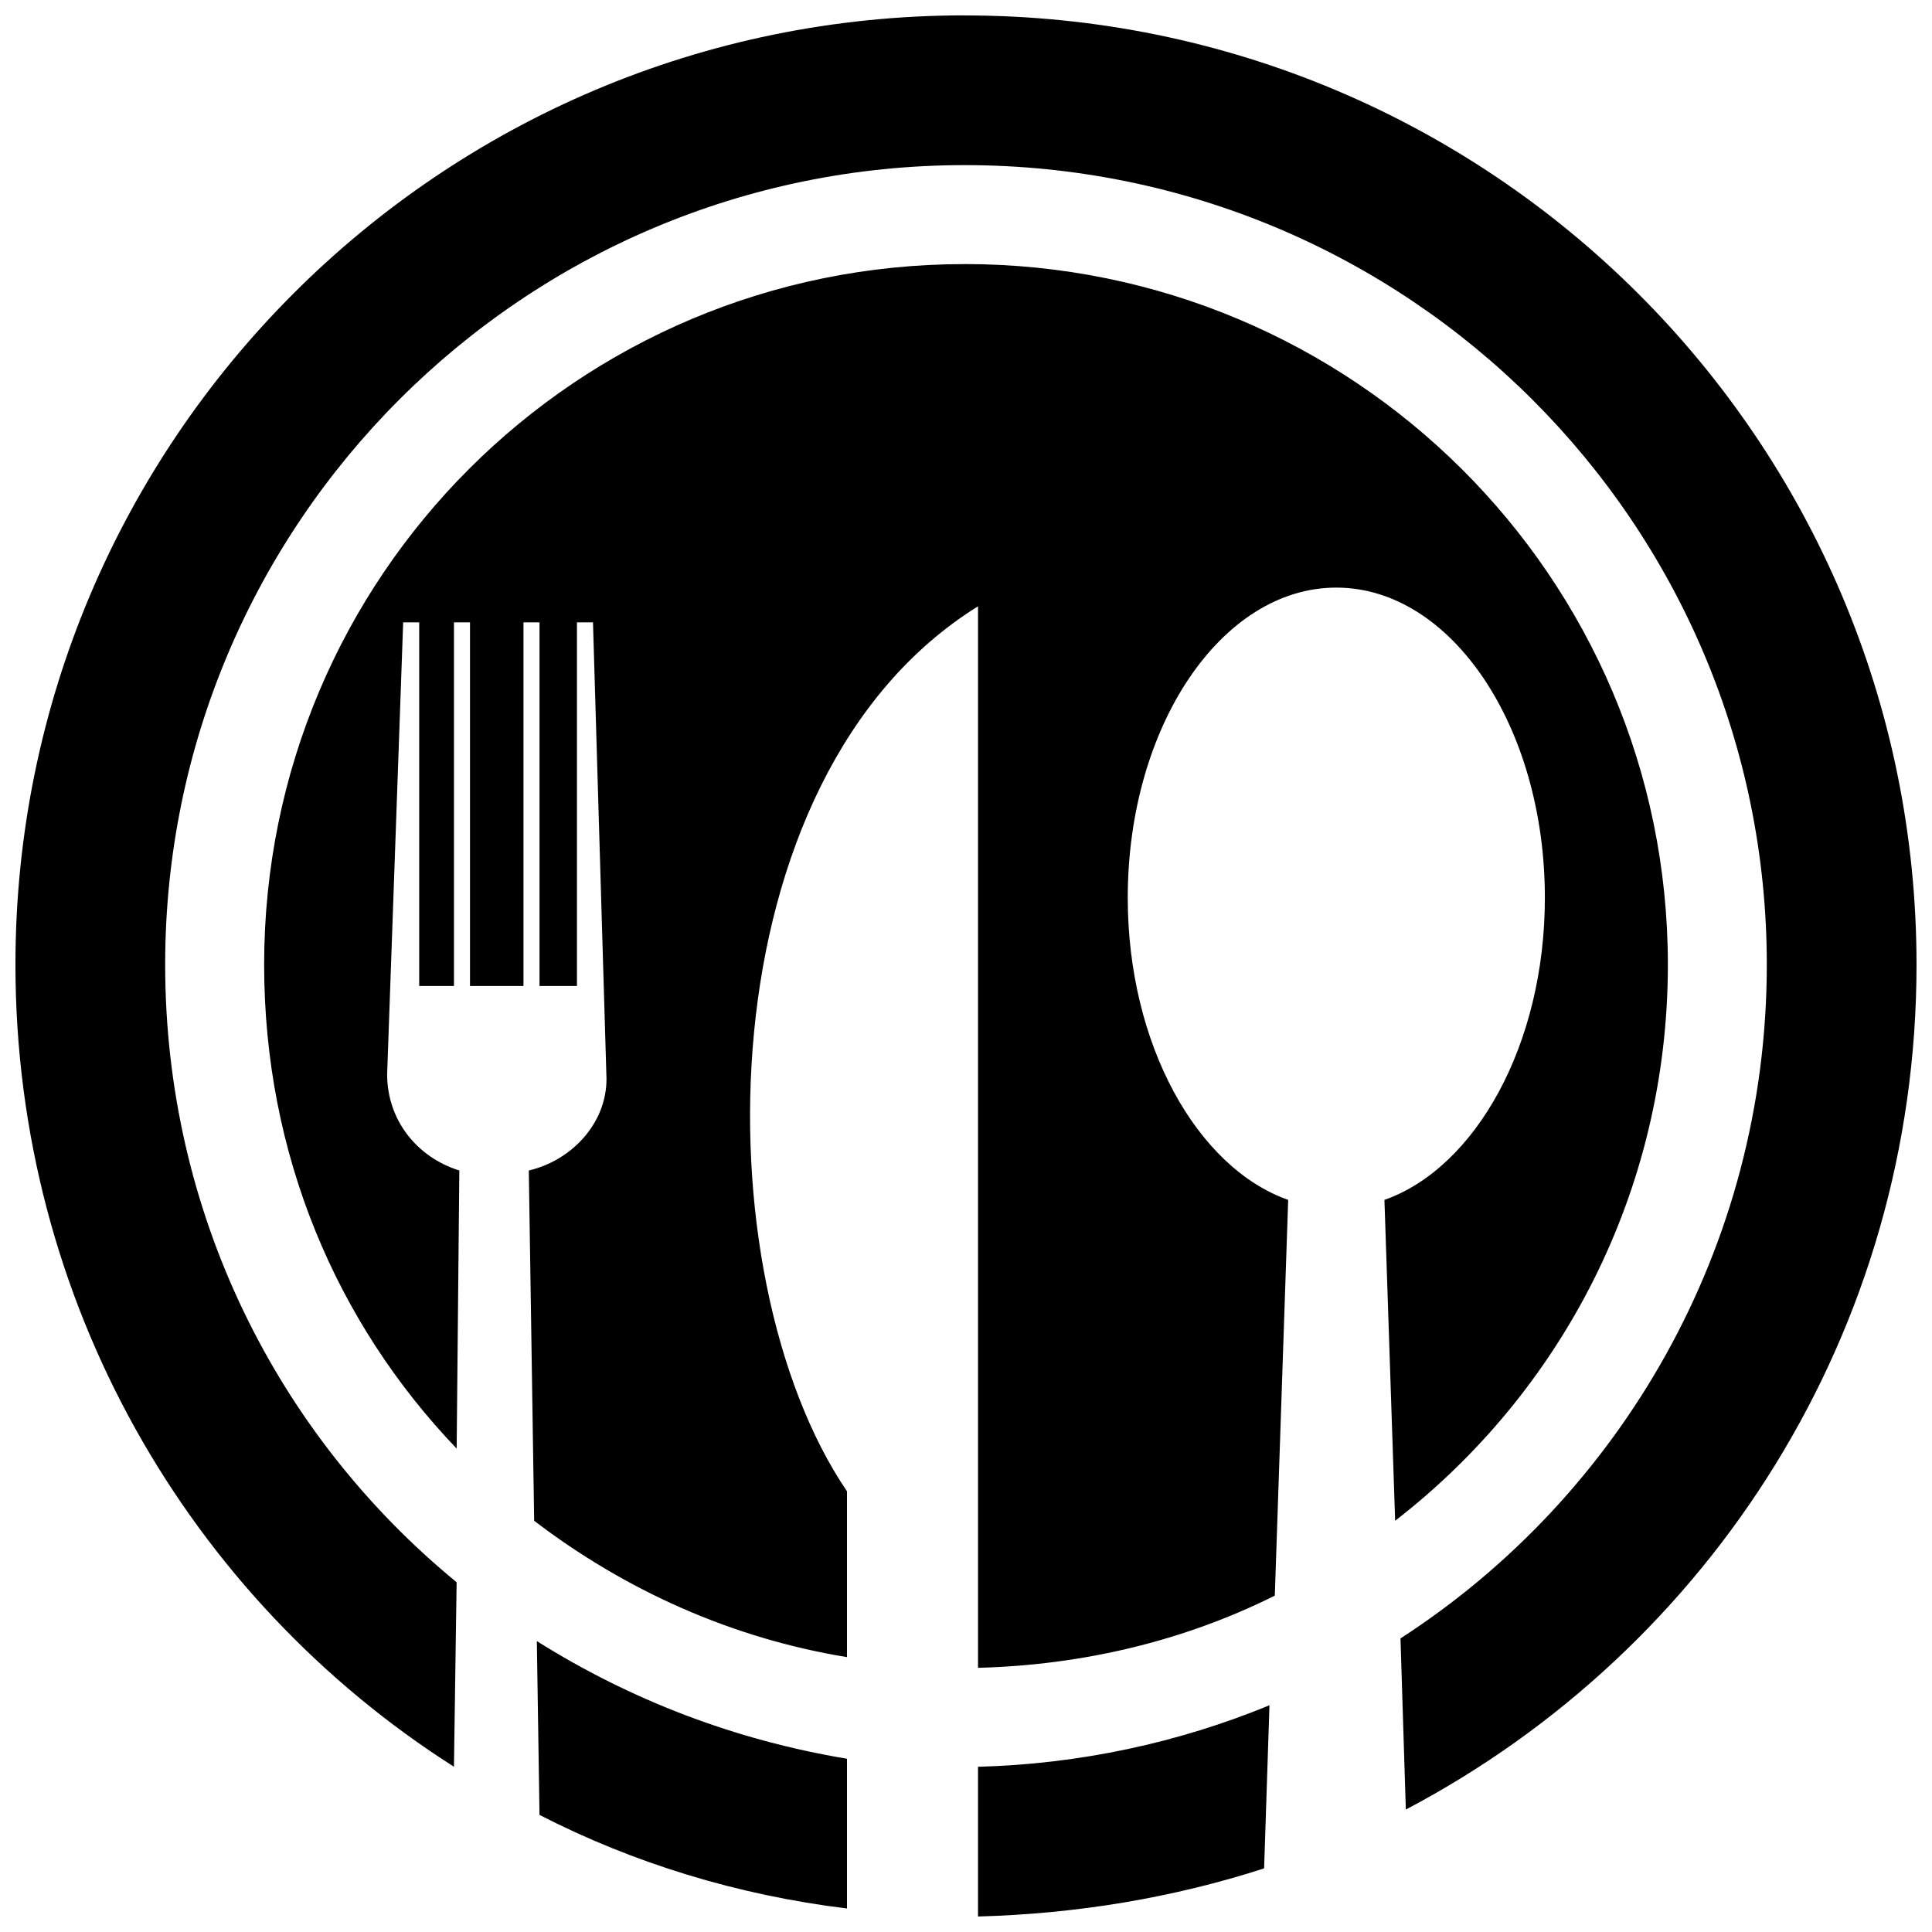 <?xml version="1.0" encoding="UTF-8"?>
<!-- The Best Svg Icon site in the world: iconSvg.co, Visit us! https://iconsvg.co -->
<svg width="800px" height="800px" version="1.1" viewBox="144 144 512 512" xmlns="http://www.w3.org/2000/svg">
 <defs>
  <clipPath id="a">
   <path d="m148.09 148.09h503.81v503.81h-503.81z"/>
  </clipPath>
 </defs>
 <g clip-path="url(#a)">
  <path d="m399.64 148.09c139.59 0 252.26 112.67 252.26 251.55 0 97.078-54.562 181.4-135.34 223.91l-1.418-45.352c58.105-37.555 97.078-103.45 97.078-178.57 0-116.92-94.953-211.87-212.58-211.87-116.92 0-211.87 94.953-211.87 211.87 0 65.898 29.762 124.71 77.238 163.68l-0.707 48.895c-70.152-44.641-116.21-123.3-116.21-212.58 0-138.88 112.67-251.55 251.55-251.55zm79.363 491.05c-24.094 7.793-49.602 12.047-75.82 12.754v-39.68c26.926-0.707 53.145-6.379 77.238-16.297zm-110.54 10.629c-29.051-3.543-56.688-12.047-81.488-24.801l-0.707-46.059c24.801 15.59 52.438 26.219 82.195 31.18zm31.18-435.79c102.75 0 186.36 82.906 186.36 185.65 0 60.23-28.344 113.38-72.277 147.39l-2.836-85.031c24.094-8.504 42.516-41.098 42.516-80.07 0-45.352-24.801-82.195-55.27-82.195s-55.27 36.848-55.27 82.195c0 38.973 18.422 71.566 42.516 80.07l-3.543 104.87c-24.094 12.047-51.02 18.422-78.652 19.133v-281.31c-72.984 45.352-73.695 177.15-34.723 234.54v43.934c-30.469-4.961-58.812-17.715-82.906-36.137l-1.418-92.824c12.047-2.836 21.258-13.465 20.551-25.508l-3.543-119.75h-4.25v96.367h-9.922v-96.367h-4.25v96.367h-14.172v-96.367h-4.25v96.367h-9.211v-96.367h-4.25l-4.25 119.75c0 12.047 7.793 21.965 19.133 25.508l-0.707 73.695c-31.887-33.305-51.02-77.945-51.02-128.25 0-102.75 82.906-185.65 185.65-185.65z" fill-rule="evenodd"/>
 </g>
</svg>